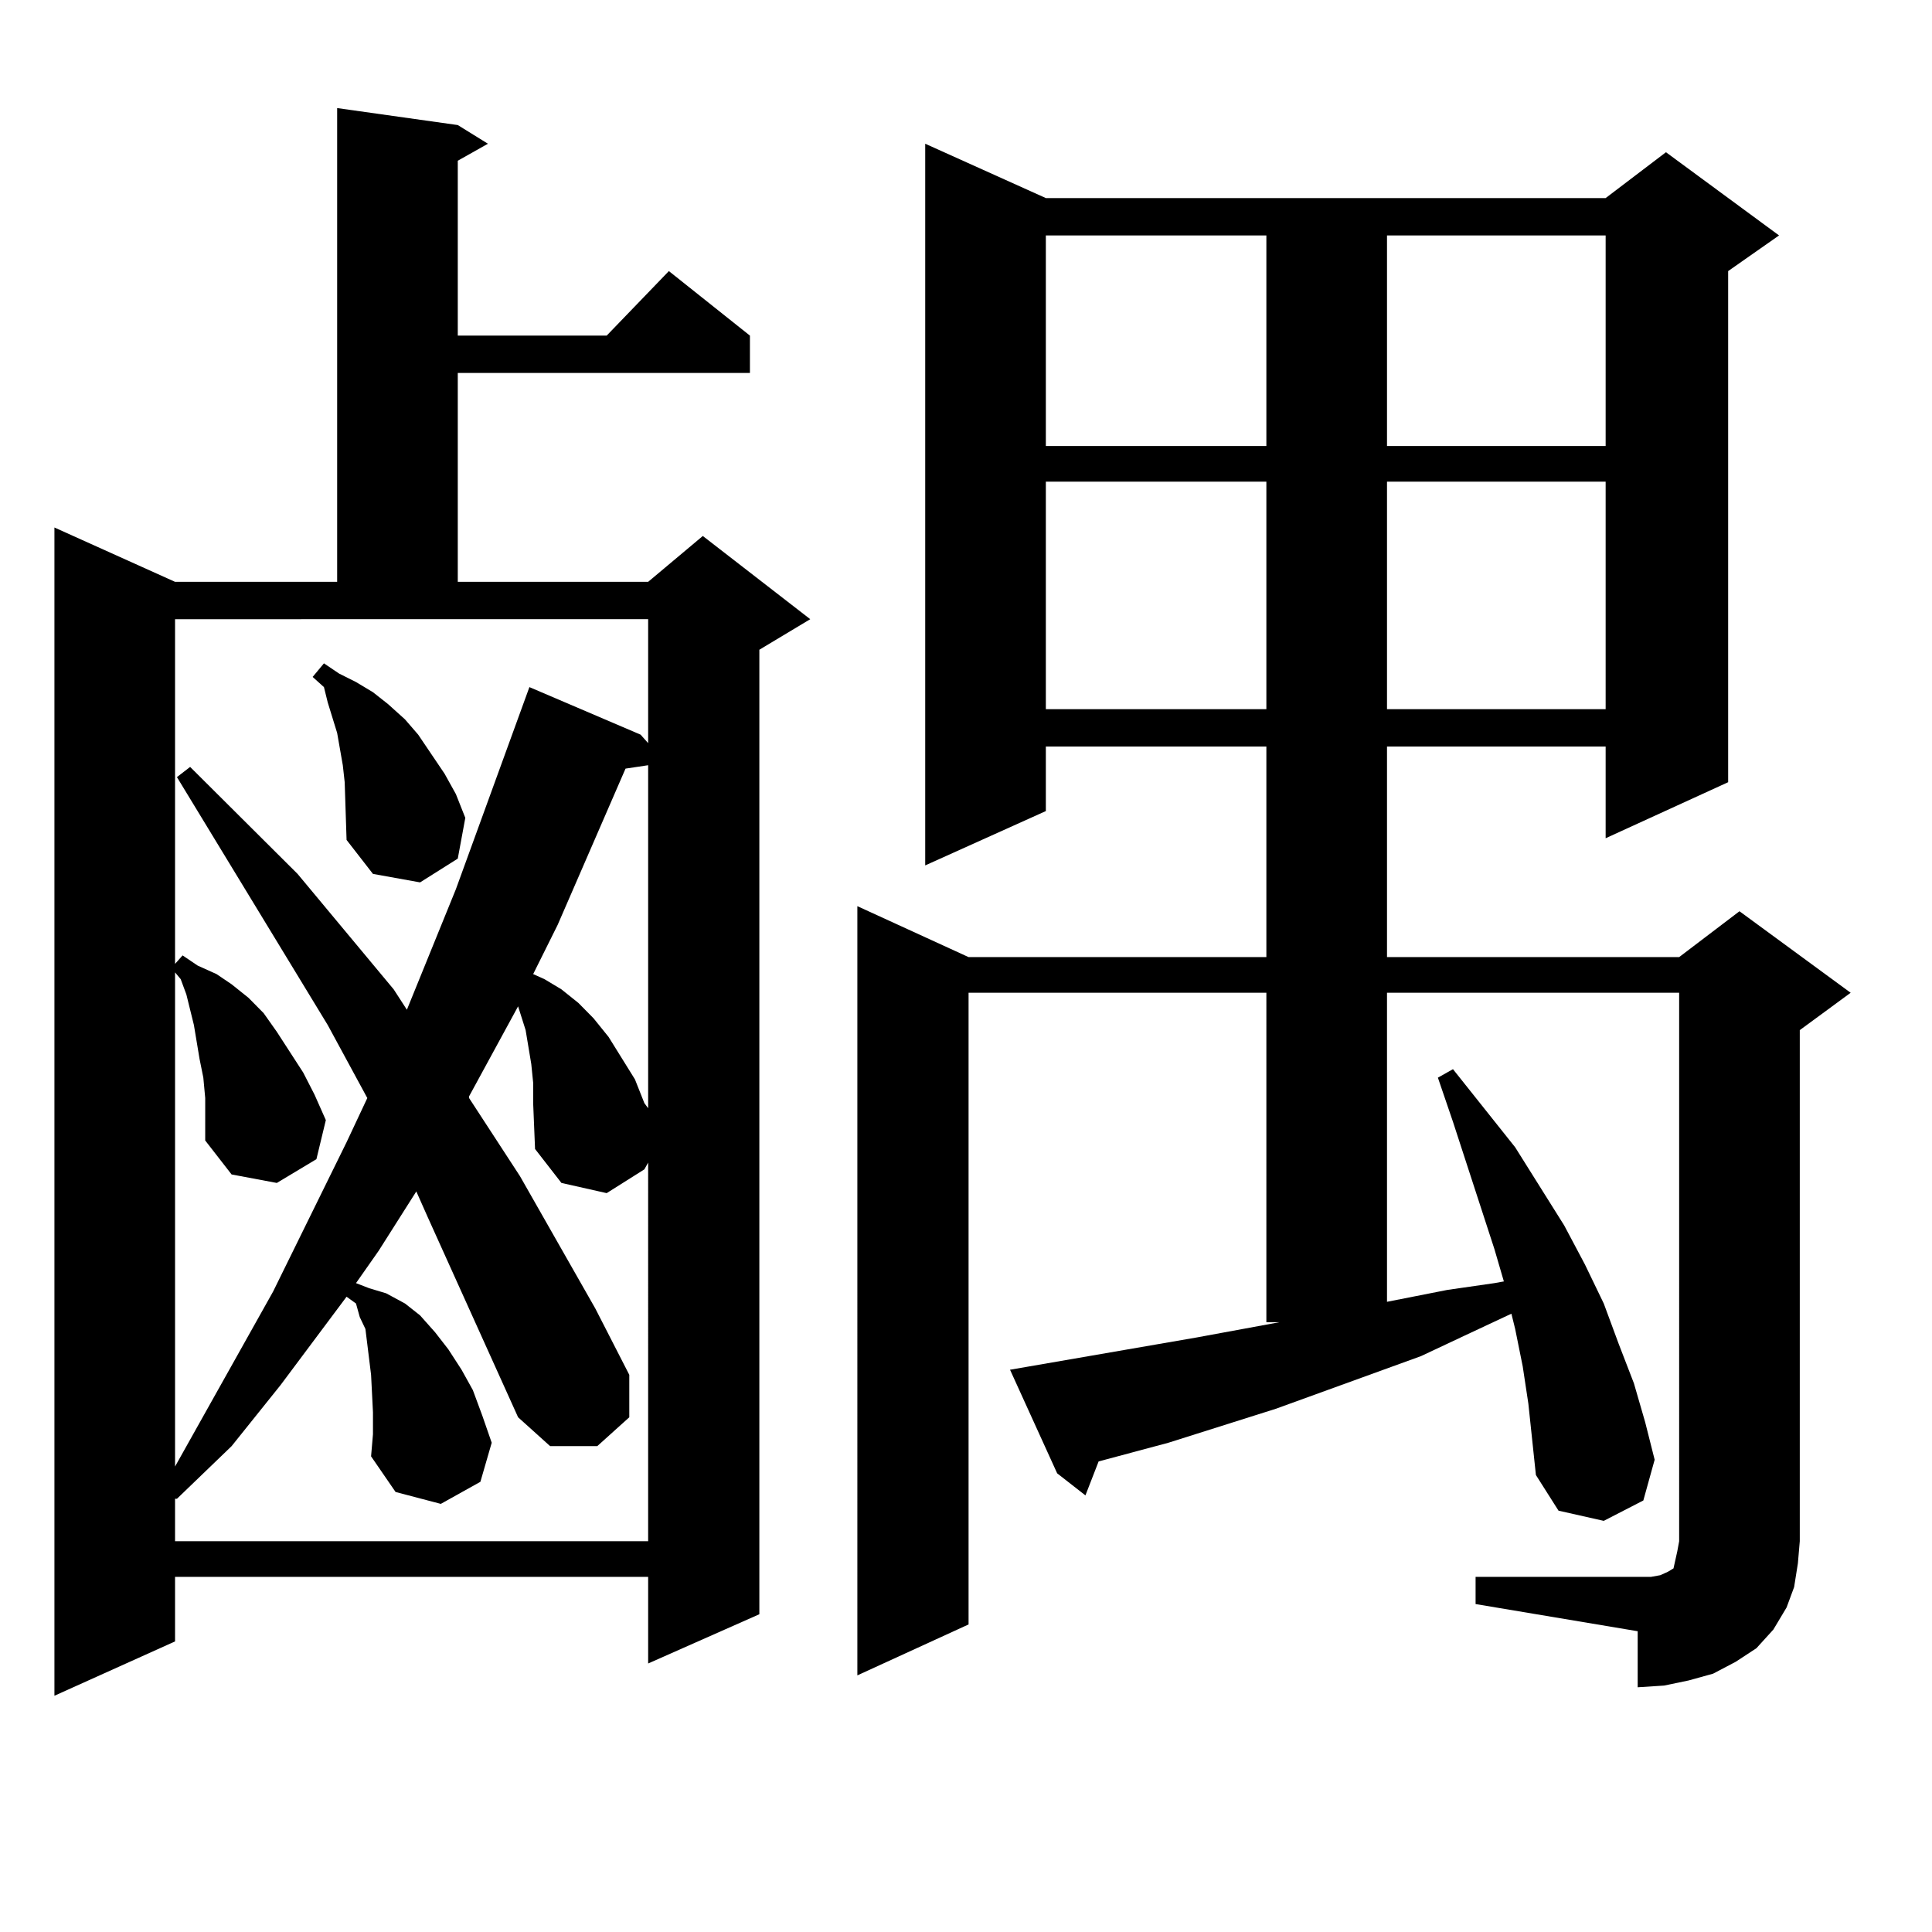 <?xml version="1.0" encoding="utf-8"?>
<!-- Generator: Adobe Illustrator 16.0.0, SVG Export Plug-In . SVG Version: 6.00 Build 0)  -->
<!DOCTYPE svg PUBLIC "-//W3C//DTD SVG 1.1//EN" "http://www.w3.org/Graphics/SVG/1.1/DTD/svg11.dtd">
<svg version="1.1" id="图层_1" xmlns="http://www.w3.org/2000/svg" xmlns:xlink="http://www.w3.org/1999/xlink" x="0px" y="0px"
	 width="1000px" height="1000px" viewBox="0 0 1000 1000" enable-background="new 0 0 1000 1000" xml:space="preserve">
<path d="M236.945,64.73l15.609,9.668l-15.609,8.789v90.527h77.071l32.194-33.398l41.95,33.398v19.336H236.945v108.105h98.534
	l28.292-23.73l55.608,43.066l-26.341,15.82v499.219l-57.56,25.488v-44.824H90.607v33.398L28.17,877.719V273.031l62.438,28.125h83.9
	V55.941L236.945,64.73z M90.607,498.91l3.902-4.395l7.805,5.273l9.756,4.395l7.805,5.273l8.78,7.031l7.805,7.91l6.829,9.668
	l13.658,21.094l5.854,11.426l5.854,13.184l-4.878,20.215l-20.487,12.305l-23.414-4.395l-13.658-17.578V578.89v-10.547l-0.976-10.547
	l-1.951-9.668l-2.927-17.578l-3.902-15.82l-2.927-7.91l-2.927-3.516v255.762l50.73-90.527l38.048-77.344l10.731-22.852
	l-20.487-37.793L91.583,402.23l6.829-5.273l55.608,55.371l49.755,59.766l6.829,10.547l25.365-62.402l38.048-104.59l57.56,24.609
	l3.902,4.395v-64.16H90.607V498.91z M268.164,733.578l-46.828-103.711l-5.854-13.184l-19.512,30.762l-11.707,16.699l6.829,2.637
	l8.78,2.637l9.756,5.273l7.805,6.152l7.805,8.789l6.829,8.789l6.829,10.547l5.854,10.547l4.878,13.184l4.878,14.063l-5.854,20.215
	l-20.487,11.426l-23.414-6.152l-12.683-18.457l0.976-11.426v-11.426l-0.976-19.336l-1.951-15.82l-0.976-7.91l-2.927-6.152
	l-1.951-7.031l-4.878-3.516l-34.146,45.703l-25.365,31.641l-28.292,27.246h-0.976v21.973h244.872V601.742l-1.951,3.516
	l-19.512,12.305l-23.414-5.273l-13.658-17.578l-0.976-23.73v-10.547l-0.976-9.668l-2.927-17.578l-3.902-12.305l-25.365,46.582v0.879
	l26.341,40.43l39.023,68.555l17.561,34.277v21.973l-16.585,14.941h-24.39L268.164,733.578z M179.386,434.75l-0.976-29.883
	l-0.976-8.789l-2.927-16.699l-4.878-15.82l-1.951-7.91l-5.854-5.273l5.854-7.031l7.805,5.273l8.78,4.395l8.78,5.273l7.805,6.152
	l8.78,7.91l6.829,7.91l13.658,20.215l5.854,10.547l4.878,12.305l-3.902,21.094l-19.512,12.305l-24.39-4.395L179.386,434.75z
	 M323.772,397.836l-35.121,80.859l-12.683,25.488l5.854,2.637l8.78,5.273l8.78,7.031l7.805,7.91l7.805,9.668l13.658,21.973
	l4.878,12.305l1.951,2.637V396.078L323.772,397.836z M763.762,816.195h83.9h6.829l4.878-0.879l3.902-1.758l2.927-1.758l0.976-4.395
	l0.976-4.395l0.976-5.273V513.851H717.909v159.961l31.219-6.152l24.39-3.516l4.878-0.879l-4.878-16.699l-21.463-65.918
	l-7.805-22.852l7.805-4.395l32.194,40.43l25.365,40.43l10.731,20.215l9.756,20.215l7.805,21.094L845.711,716l5.854,20.215
	l4.878,19.336l-5.854,21.094l-20.487,10.547l-23.414-5.273l-11.707-18.457l-1.951-18.457l-1.951-18.457l-2.927-19.336l-3.902-19.336
	l-1.951-7.91l-24.39,11.426l-22.438,10.547l-75.12,27.246l-55.608,17.578l-36.097,9.668l-6.829,17.578l-14.634-11.426l-24.39-53.613
	l96.583-16.699l42.926-7.91h-6.829V513.851H501.329v326.953l-57.56,26.367V469.027l57.56,26.367h154.143V386.41H541.328v33.398
	l-62.438,28.125V74.398l62.438,28.125h289.749l31.219-23.73l58.535,43.066l-26.341,18.457v264.551l-63.413,29.004V386.41H717.909
	v108.984h151.216l31.219-23.73l57.56,42.188l-26.341,19.336v264.551l-0.976,11.426l-1.951,12.305l-3.902,10.547l-6.829,11.426
	l-8.78,9.668l-10.731,7.031l-11.707,6.152l-12.683,3.516l-12.683,2.637l-13.658,0.879V844.32l-83.9-14.063V816.195z
	 M541.328,121.859v108.984h114.144V121.859H541.328z M541.328,249.301v117.773h114.144V249.301H541.328z M717.909,121.859v108.984
	h113.168V121.859H717.909z M717.909,249.301v117.773h113.168V249.301H717.909z"/>
</svg>
